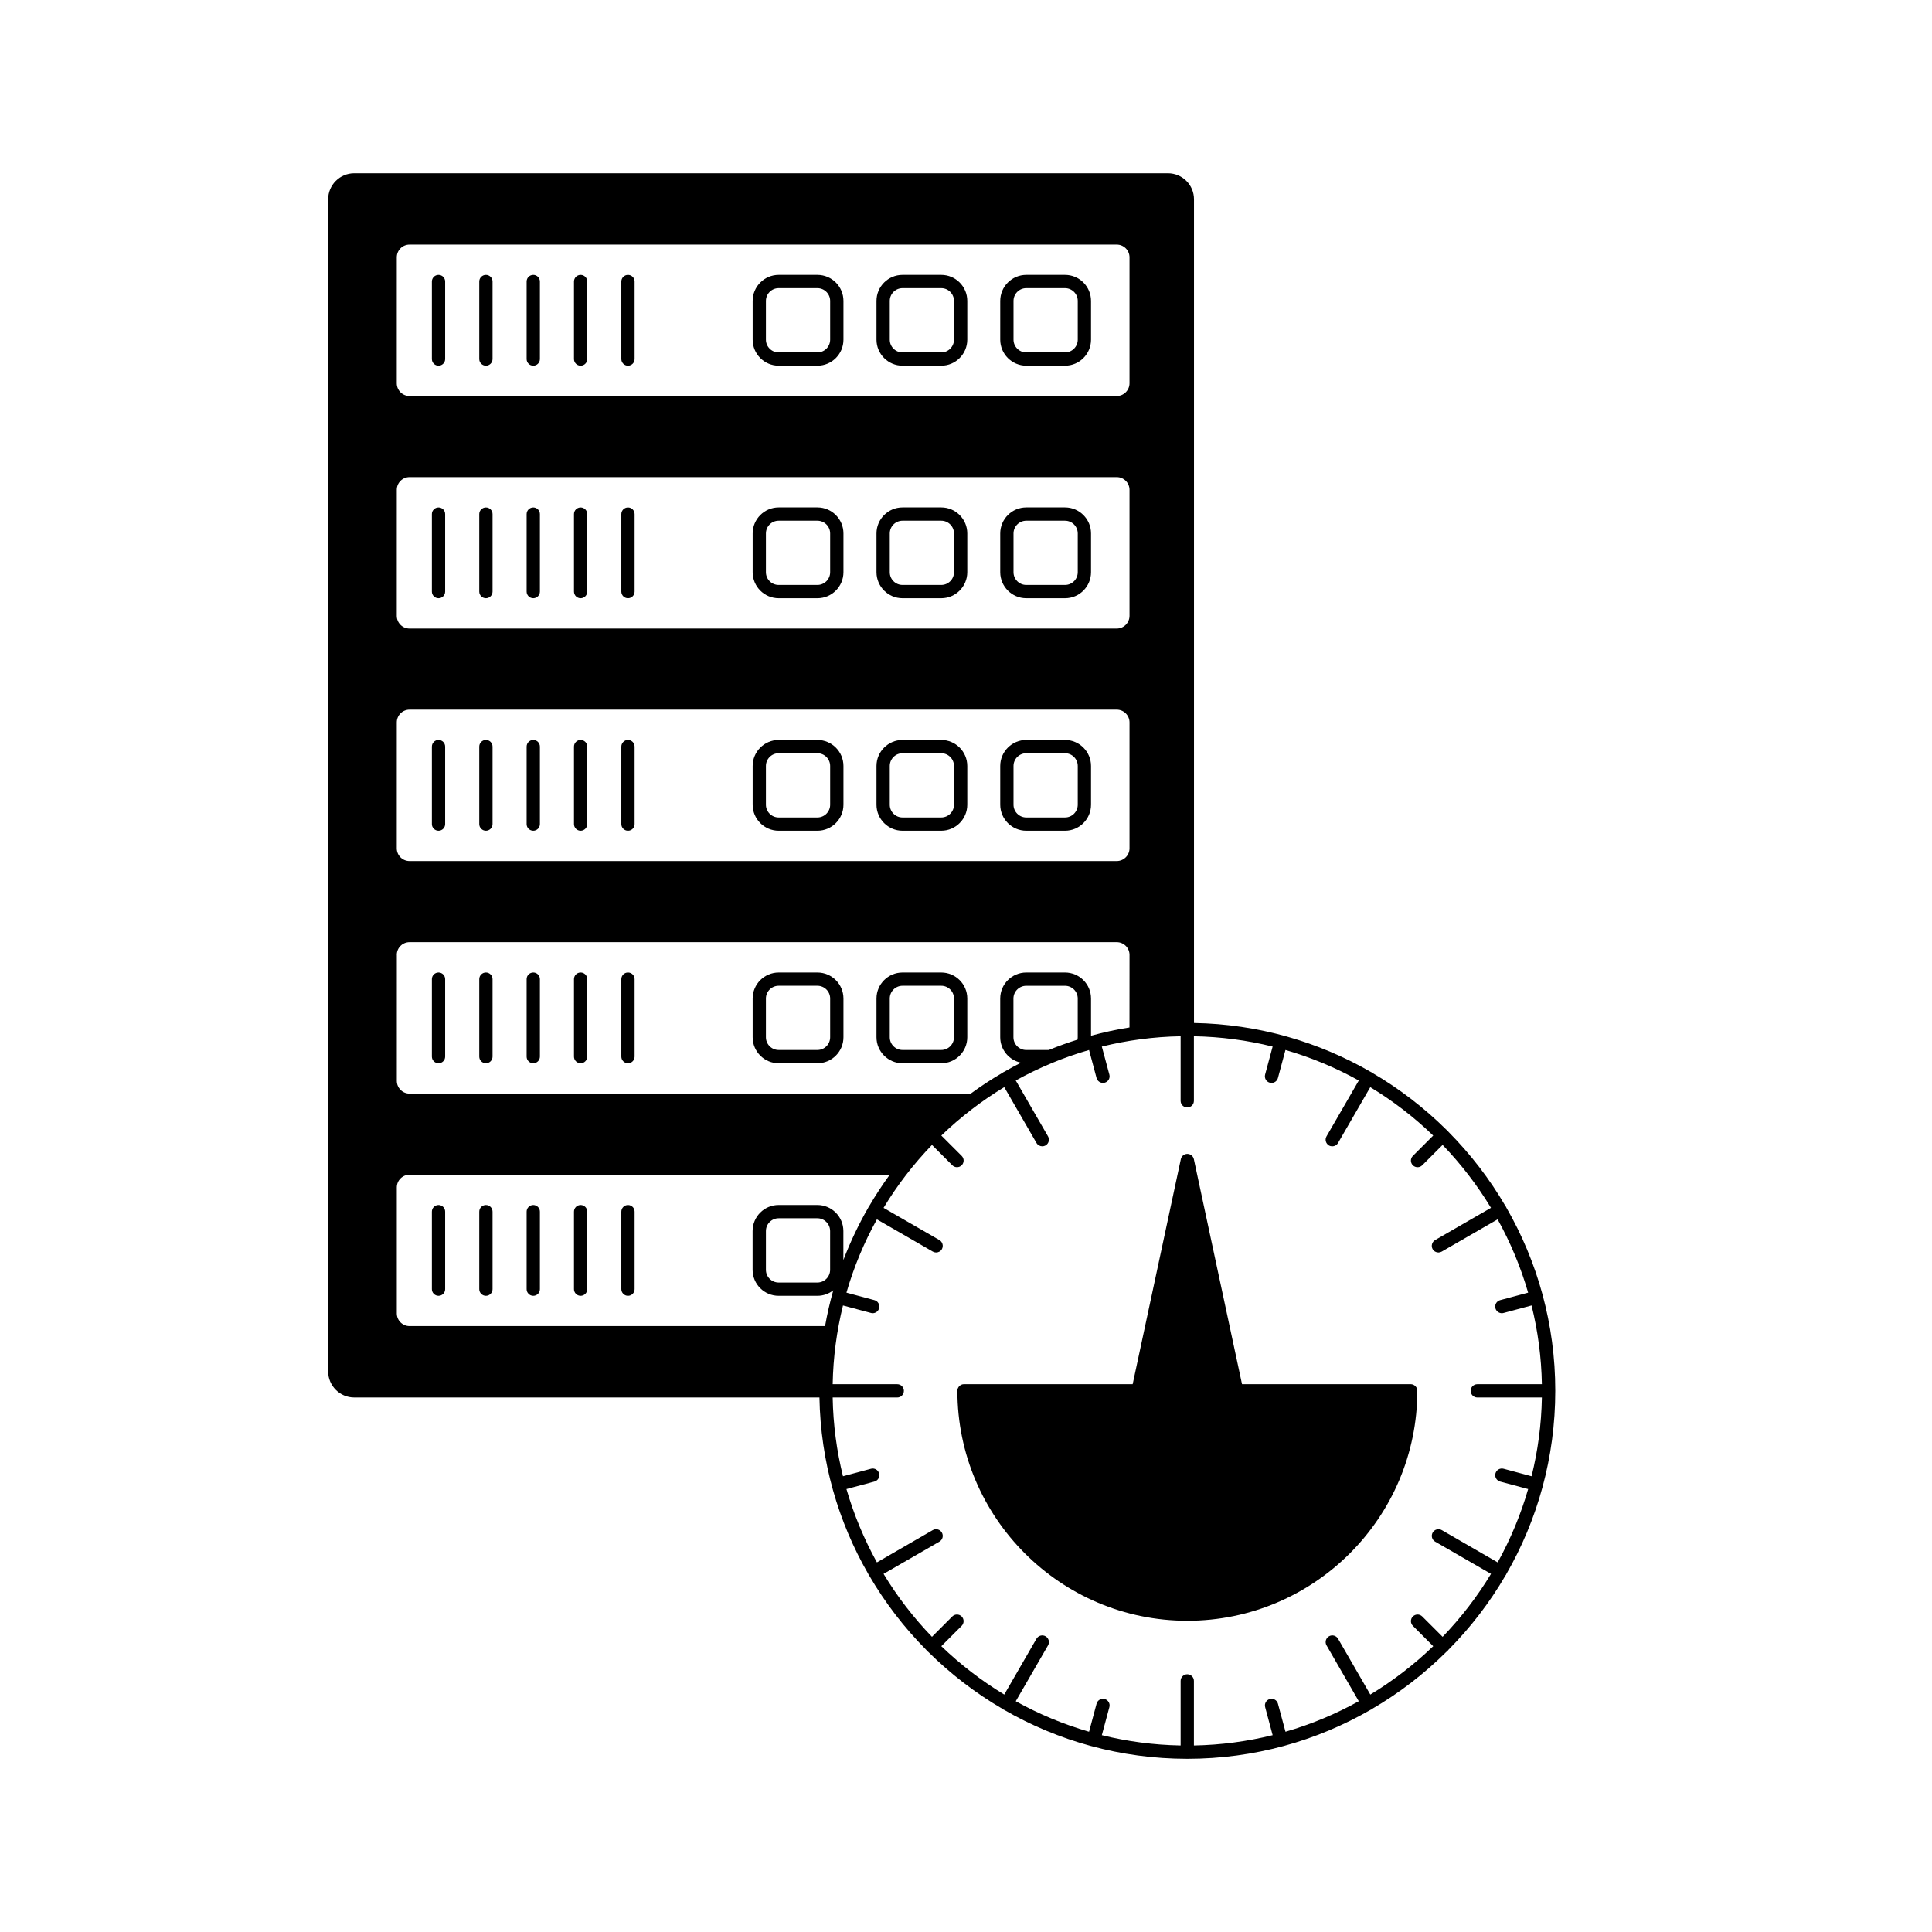 <?xml version="1.0" encoding="UTF-8"?>
<!-- Uploaded to: ICON Repo, www.svgrepo.com, Generator: ICON Repo Mixer Tools -->
<svg fill="#000000" width="800px" height="800px" version="1.1" viewBox="144 144 512 512" xmlns="http://www.w3.org/2000/svg">
 <g>
  <path d="m415.97 240.91h10.27c3.805 0 6.891-3.094 6.891-6.898v-10.27c0-3.805-3.09-6.898-6.891-6.898h-10.27c-3.805 0-6.898 3.094-6.898 6.898v10.27c0.004 3.801 3.098 6.898 6.898 6.898zm-3.379-17.168c0-1.863 1.516-3.379 3.379-3.379h10.27c1.863 0 3.375 1.516 3.375 3.379v10.27c0 1.863-1.512 3.379-3.375 3.379h-10.27c-1.863 0-3.379-1.516-3.379-3.379z"/>
  <path d="m383.17 240.91h10.273c3.797 0 6.898-3.094 6.898-6.898v-10.27c0-3.805-3.094-6.898-6.898-6.898h-10.273c-3.797 0-6.891 3.094-6.891 6.898v10.27c0 3.801 3.094 6.898 6.891 6.898zm-3.371-17.168c0-1.863 1.516-3.379 3.371-3.379h10.273c1.863 0 3.375 1.516 3.375 3.379v10.27c0 1.863-1.516 3.379-3.375 3.379h-10.273c-1.859 0-3.371-1.516-3.371-3.379z"/>
  <path d="m350.36 240.91h10.273c3.797 0 6.891-3.094 6.891-6.898v-10.27c0-3.805-3.094-6.898-6.891-6.898h-10.273c-3.797 0-6.898 3.094-6.898 6.898v10.27c0 3.801 3.094 6.898 6.898 6.898zm-3.383-17.168c0-1.863 1.516-3.379 3.375-3.379h10.273c1.863 0 3.375 1.516 3.375 3.379v10.27c0 1.863-1.512 3.379-3.375 3.379h-10.273c-1.863 0-3.375-1.516-3.375-3.379z"/>
  <path d="m310.42 240.91c0.973 0 1.758-0.789 1.758-1.758v-20.547c0-0.973-0.785-1.758-1.758-1.758-0.969 0-1.758 0.785-1.758 1.758v20.547c-0.004 0.969 0.789 1.758 1.758 1.758z"/>
  <path d="m297.87 240.91c0.973 0 1.758-0.789 1.758-1.758v-20.547c0-0.973-0.785-1.758-1.758-1.758-0.973 0-1.758 0.785-1.758 1.758v20.547c0 0.969 0.785 1.758 1.758 1.758z"/>
  <path d="m285.32 240.91c0.973 0 1.758-0.789 1.758-1.758v-20.547c0-0.973-0.785-1.758-1.758-1.758-0.973 0-1.758 0.785-1.758 1.758v20.547c-0.004 0.969 0.785 1.758 1.758 1.758z"/>
  <path d="m272.77 240.91c0.969 0 1.758-0.789 1.758-1.758v-20.547c0-0.973-0.785-1.758-1.758-1.758s-1.762 0.785-1.762 1.758v20.547c0 0.969 0.789 1.758 1.762 1.758z"/>
  <path d="m260.21 240.91c0.973 0 1.758-0.789 1.758-1.758v-20.547c0-0.973-0.785-1.758-1.758-1.758s-1.758 0.785-1.758 1.758v20.547c0 0.969 0.789 1.758 1.758 1.758z"/>
  <path d="m383.17 302.53h10.273c3.797 0 6.898-3.094 6.898-6.898v-10.27c0-3.805-3.094-6.898-6.898-6.898h-10.273c-3.797 0-6.891 3.094-6.891 6.898v10.27c0 3.805 3.094 6.898 6.891 6.898zm-3.371-17.164c0-1.863 1.516-3.379 3.371-3.379h10.273c1.863 0 3.375 1.516 3.375 3.379v10.27c0 1.863-1.516 3.375-3.375 3.375h-10.273c-1.859 0-3.371-1.512-3.371-3.375z"/>
  <path d="m350.36 302.53h10.273c3.797 0 6.891-3.094 6.891-6.898v-10.27c0-3.805-3.094-6.898-6.891-6.898h-10.273c-3.797 0-6.898 3.094-6.898 6.898v10.27c0 3.805 3.094 6.898 6.898 6.898zm-3.383-17.164c0-1.863 1.516-3.379 3.375-3.379h10.273c1.863 0 3.375 1.516 3.375 3.379v10.27c0 1.863-1.512 3.375-3.375 3.375h-10.273c-1.863 0-3.375-1.512-3.375-3.375z"/>
  <path d="m415.97 302.53h10.27c3.805 0 6.891-3.094 6.891-6.898v-10.27c0-3.805-3.09-6.898-6.891-6.898h-10.27c-3.805 0-6.898 3.094-6.898 6.898v10.27c0.004 3.805 3.098 6.898 6.898 6.898zm-3.379-17.164c0-1.863 1.516-3.379 3.379-3.379h10.27c1.863 0 3.375 1.516 3.375 3.379v10.27c0 1.863-1.512 3.375-3.375 3.375h-10.27c-1.863 0-3.379-1.512-3.379-3.375z"/>
  <path d="m310.42 302.53c0.973 0 1.758-0.785 1.758-1.758v-20.539c0-0.973-0.785-1.758-1.758-1.758-0.969 0-1.758 0.785-1.758 1.758v20.539c-0.004 0.973 0.789 1.758 1.758 1.758z"/>
  <path d="m297.87 302.53c0.973 0 1.758-0.785 1.758-1.758v-20.539c0-0.973-0.785-1.758-1.758-1.758-0.973 0-1.758 0.785-1.758 1.758v20.539c0 0.973 0.785 1.758 1.758 1.758z"/>
  <path d="m285.32 302.53c0.973 0 1.758-0.785 1.758-1.758v-20.539c0-0.973-0.785-1.758-1.758-1.758-0.973 0-1.758 0.785-1.758 1.758v20.539c-0.004 0.973 0.785 1.758 1.758 1.758z"/>
  <path d="m272.77 302.53c0.969 0 1.758-0.785 1.758-1.758v-20.539c0-0.973-0.785-1.758-1.758-1.758s-1.762 0.785-1.762 1.758v20.539c0 0.973 0.789 1.758 1.762 1.758z"/>
  <path d="m260.21 302.53c0.973 0 1.758-0.785 1.758-1.758v-20.539c0-0.973-0.785-1.758-1.758-1.758s-1.758 0.785-1.758 1.758v20.539c0 0.973 0.789 1.758 1.758 1.758z"/>
  <path d="m383.17 364.15h10.273c3.797 0 6.898-3.094 6.898-6.891v-10.273c0-3.797-3.094-6.891-6.898-6.891h-10.273c-3.797 0-6.891 3.094-6.891 6.891v10.273c0 3.797 3.094 6.891 6.891 6.891zm-3.371-17.164c0-1.859 1.516-3.375 3.371-3.375h10.273c1.863 0 3.375 1.516 3.375 3.375v10.273c0 1.859-1.516 3.375-3.375 3.375h-10.273c-1.859 0-3.371-1.516-3.371-3.375z"/>
  <path d="m350.36 364.15h10.273c3.797 0 6.891-3.094 6.891-6.891v-10.273c0-3.797-3.094-6.891-6.891-6.891h-10.273c-3.797 0-6.898 3.094-6.898 6.891v10.273c0 3.797 3.094 6.891 6.898 6.891zm-3.383-17.164c0-1.859 1.516-3.375 3.375-3.375h10.273c1.863 0 3.375 1.516 3.375 3.375v10.273c0 1.859-1.512 3.375-3.375 3.375h-10.273c-1.863 0-3.375-1.516-3.375-3.375z"/>
  <path d="m415.97 364.15h10.27c3.805 0 6.891-3.094 6.891-6.891v-10.273c0-3.797-3.09-6.891-6.891-6.891h-10.27c-3.805 0-6.898 3.094-6.898 6.891v10.273c0.004 3.797 3.098 6.891 6.898 6.891zm-3.379-17.164c0-1.859 1.516-3.375 3.379-3.375h10.27c1.863 0 3.375 1.516 3.375 3.375v10.273c0 1.859-1.512 3.375-3.375 3.375h-10.27c-1.863 0-3.379-1.516-3.379-3.375z"/>
  <path d="m310.42 364.15c0.973 0 1.758-0.785 1.758-1.758v-20.539c0-0.973-0.785-1.758-1.758-1.758-0.969 0-1.758 0.785-1.758 1.758v20.539c-0.004 0.969 0.789 1.758 1.758 1.758z"/>
  <path d="m297.87 364.15c0.973 0 1.758-0.785 1.758-1.758v-20.539c0-0.973-0.785-1.758-1.758-1.758-0.973 0-1.758 0.785-1.758 1.758v20.539c0 0.969 0.785 1.758 1.758 1.758z"/>
  <path d="m285.32 364.15c0.973 0 1.758-0.785 1.758-1.758v-20.539c0-0.973-0.785-1.758-1.758-1.758-0.973 0-1.758 0.785-1.758 1.758v20.539c-0.004 0.969 0.785 1.758 1.758 1.758z"/>
  <path d="m272.77 364.15c0.969 0 1.758-0.785 1.758-1.758v-20.539c0-0.973-0.785-1.758-1.758-1.758s-1.762 0.785-1.762 1.758v20.539c0 0.969 0.789 1.758 1.762 1.758z"/>
  <path d="m260.21 364.15c0.973 0 1.758-0.785 1.758-1.758v-20.539c0-0.973-0.785-1.758-1.758-1.758s-1.758 0.785-1.758 1.758v20.539c0 0.969 0.789 1.758 1.758 1.758z"/>
  <path d="m383.17 425.77h10.273c3.797 0 6.898-3.09 6.898-6.891v-10.27c0-3.797-3.094-6.887-6.898-6.887h-10.273c-3.797 0-6.891 3.09-6.891 6.887v10.27c0 3.797 3.094 6.891 6.891 6.891zm-3.371-17.164c0-1.859 1.516-3.371 3.371-3.371h10.273c1.863 0 3.375 1.512 3.375 3.371v10.27c0 1.863-1.516 3.375-3.375 3.375h-10.273c-1.859 0-3.371-1.512-3.371-3.375z"/>
  <path d="m350.36 425.77h10.273c3.797 0 6.891-3.09 6.891-6.891v-10.27c0-3.797-3.094-6.887-6.891-6.887h-10.273c-3.797 0-6.898 3.09-6.898 6.887v10.27c0 3.797 3.094 6.891 6.898 6.891zm-3.383-17.164c0-1.859 1.516-3.371 3.375-3.371h10.273c1.863 0 3.375 1.512 3.375 3.371v10.27c0 1.863-1.512 3.375-3.375 3.375h-10.273c-1.863 0-3.375-1.512-3.375-3.375z"/>
  <path d="m310.42 425.77c0.973 0 1.758-0.785 1.758-1.758v-20.535c0-0.973-0.785-1.758-1.758-1.758-0.969 0-1.758 0.785-1.758 1.758v20.535c-0.004 0.965 0.789 1.758 1.758 1.758z"/>
  <path d="m297.87 425.77c0.973 0 1.758-0.785 1.758-1.758v-20.535c0-0.973-0.785-1.758-1.758-1.758-0.973 0-1.758 0.785-1.758 1.758v20.535c0 0.965 0.785 1.758 1.758 1.758z"/>
  <path d="m285.32 425.77c0.973 0 1.758-0.785 1.758-1.758v-20.535c0-0.973-0.785-1.758-1.758-1.758-0.973 0-1.758 0.785-1.758 1.758v20.535c-0.004 0.965 0.785 1.758 1.758 1.758z"/>
  <path d="m272.77 425.77c0.969 0 1.758-0.785 1.758-1.758v-20.535c0-0.973-0.785-1.758-1.758-1.758s-1.762 0.785-1.762 1.758v20.535c0 0.965 0.789 1.758 1.762 1.758z"/>
  <path d="m260.21 425.77c0.973 0 1.758-0.785 1.758-1.758v-20.535c0-0.973-0.785-1.758-1.758-1.758s-1.758 0.785-1.758 1.758v20.535c0 0.965 0.789 1.758 1.758 1.758z"/>
  <path d="m310.42 463.34c-0.969 0-1.758 0.785-1.758 1.762v20.535c0 0.973 0.789 1.762 1.758 1.762 0.973 0 1.758-0.785 1.758-1.762v-20.535c0.004-0.973-0.789-1.762-1.758-1.762z"/>
  <path d="m297.87 463.34c-0.973 0-1.758 0.785-1.758 1.762v20.535c0 0.973 0.785 1.762 1.758 1.762 0.973 0 1.758-0.785 1.758-1.762v-20.535c0-0.973-0.785-1.762-1.758-1.762z"/>
  <path d="m285.32 463.34c-0.973 0-1.758 0.785-1.758 1.762v20.535c0 0.973 0.785 1.762 1.758 1.762 0.973 0 1.758-0.785 1.758-1.762v-20.535c0-0.973-0.789-1.762-1.758-1.762z"/>
  <path d="m272.77 463.34c-0.973 0-1.762 0.785-1.762 1.762v20.535c0 0.973 0.789 1.762 1.762 1.762 0.969 0 1.758-0.785 1.758-1.762v-20.535c-0.004-0.973-0.789-1.762-1.758-1.762z"/>
  <path d="m260.21 463.34c-0.973 0-1.758 0.785-1.758 1.762v20.535c0 0.973 0.785 1.762 1.758 1.762s1.758-0.785 1.758-1.762v-20.535c0.004-0.973-0.785-1.762-1.758-1.762z"/>
  <path d="m543.19 464c-0.031-0.055-0.051-0.109-0.082-0.176-0.039-0.07-0.09-0.121-0.141-0.191-4.188-7.195-9.281-13.805-15.113-19.684-0.07-0.109-0.141-0.223-0.246-0.316-0.098-0.102-0.203-0.176-0.309-0.25-5.883-5.824-12.496-10.914-19.688-15.105-0.066-0.055-0.125-0.102-0.191-0.141-0.066-0.035-0.117-0.055-0.176-0.082-13.836-7.984-29.805-12.664-46.824-12.957v-218.3c0-3.797-3.094-6.887-6.898-6.887h-215.66c-3.797 0-6.898 3.09-6.898 6.887v310.65c0 3.797 3.098 6.898 6.898 6.898h123.3c0.297 17.008 4.977 32.969 12.953 46.793 0.023 0.074 0.055 0.141 0.09 0.203 0.035 0.066 0.082 0.105 0.121 0.156 4.195 7.203 9.289 13.84 15.125 19.719 0.07 0.117 0.152 0.223 0.246 0.316 0.098 0.098 0.211 0.18 0.316 0.25 5.879 5.812 12.473 10.898 19.66 15.086 0.07 0.059 0.137 0.109 0.215 0.168 0.055 0.031 0.105 0.035 0.156 0.059 14.312 8.262 30.895 12.992 48.566 13h0.082c17.672-0.004 34.25-4.734 48.559-13 0.055-0.023 0.105-0.031 0.16-0.059 0.082-0.055 0.141-0.105 0.215-0.168 7.188-4.188 13.789-9.27 19.652-15.09 0.109-0.074 0.223-0.152 0.316-0.246 0.105-0.102 0.176-0.203 0.246-0.316 5.844-5.879 10.949-12.516 15.141-19.723 0.047-0.055 0.09-0.102 0.117-0.152 0.031-0.059 0.055-0.121 0.086-0.191 8.254-14.305 12.977-30.887 12.977-48.559v-0.004-0.012c0.008-17.664-4.723-34.266-12.977-48.574zm-294.04-251.81c0-1.863 1.512-3.375 3.375-3.375h187.43c1.855 0 3.375 1.516 3.375 3.375v33.379c0 1.863-1.527 3.375-3.379 3.375h-187.43c-1.863 0-3.375-1.512-3.375-3.375zm0 61.625c0-1.863 1.512-3.375 3.375-3.375h187.43c1.855 0 3.375 1.512 3.375 3.375v33.379c0 1.863-1.527 3.375-3.379 3.375h-187.43c-1.863 0-3.375-1.516-3.375-3.375zm0 61.625c0-1.863 1.512-3.375 3.375-3.375h187.43c1.855 0 3.375 1.512 3.375 3.375v33.371c0 1.863-1.527 3.375-3.379 3.375h-187.43c-1.863 0-3.375-1.516-3.375-3.375zm0 61.617c0-1.863 1.512-3.375 3.375-3.375h187.43c1.859 0 3.379 1.512 3.379 3.375l-0.012 19.227c-3.465 0.539-6.856 1.285-10.191 2.191v-9.859c0-3.812-3.098-6.898-6.898-6.898h-10.262c-3.809 0-6.902 3.082-6.902 6.898v10.262c0 3.316 2.367 6.098 5.496 6.746-1.523 0.77-3.019 1.578-4.488 2.434-0.059 0.023-0.117 0.047-0.18 0.082-0.074 0.047-0.133 0.102-0.191 0.141-2.922 1.699-5.738 3.543-8.453 5.535h-148.72c-1.863 0-3.375-1.516-3.375-3.379l0.004-33.379zm180.46 11.559v10.262c0 0.211-0.031 0.418-0.066 0.637-2.586 0.805-5.117 1.723-7.609 2.742h-5.977c-1.863 0-3.387-1.512-3.387-3.375v-10.262c0-1.863 1.523-3.379 3.387-3.379h10.262c1.875-0.008 3.391 1.512 3.391 3.375zm-177.08 86.812c-1.863 0-3.375-1.512-3.375-3.375v-33.367c0-1.863 1.512-3.375 3.375-3.375h127.26c-1.945 2.672-3.769 5.453-5.438 8.316-0.055 0.07-0.105 0.133-0.152 0.203-0.035 0.066-0.059 0.121-0.09 0.191-2.551 4.43-4.758 9.07-6.606 13.898v-7.68c0-3.805-3.09-6.902-6.898-6.902h-10.262c-3.809 0-6.898 3.098-6.898 6.902v10.273c0 3.793 3.09 6.887 6.898 6.887h10.262c1.594 0 3.059-0.543 4.223-1.461-0.883 3.102-1.605 6.273-2.18 9.488zm111.46-25.188v10.273c0 1.855-1.512 3.371-3.375 3.371h-10.262c-1.867 0-3.375-1.516-3.375-3.371v-10.273c0-1.863 1.512-3.387 3.375-3.387h10.262c1.863 0 3.375 1.523 3.375 3.387zm171.51 44.109h17.113c-0.125 7.176-1.074 14.16-2.734 20.871l-7.41-1.988c-0.953-0.258-1.91 0.309-2.16 1.238-0.258 0.941 0.312 1.906 1.238 2.156l7.426 1.988c-1.969 6.82-4.699 13.332-8.082 19.434l-14.812-8.559c-0.832-0.484-1.918-0.191-2.402 0.656-0.484 0.836-0.191 1.918 0.641 2.402l14.812 8.543c-3.652 6.035-7.961 11.633-12.82 16.68l-5.402-5.391c-0.684-0.684-1.793-0.684-2.488 0-0.684 0.691-0.684 1.797 0.012 2.488l5.387 5.391c-5.055 4.863-10.641 9.168-16.672 12.82l-8.551-14.801c-0.492-0.84-1.566-1.133-2.402-0.645-0.84 0.488-1.137 1.562-0.648 2.41l8.543 14.801c-6.09 3.391-12.602 6.117-19.422 8.082l-1.996-7.418c-0.242-0.941-1.211-1.5-2.152-1.246-0.945 0.258-1.496 1.219-1.238 2.152l1.984 7.422c-6.707 1.656-13.688 2.602-20.867 2.731v-17.109c0-0.969-0.781-1.762-1.762-1.762-0.961 0-1.758 0.789-1.758 1.762v17.109c-7.18-0.133-14.16-1.074-20.879-2.731l1.996-7.422c0.258-0.934-0.301-1.895-1.238-2.152-0.945-0.258-1.91 0.309-2.156 1.246l-1.988 7.418c-6.828-1.969-13.332-4.695-19.426-8.082l8.551-14.801c0.484-0.848 0.191-1.918-0.645-2.41-0.848-0.488-1.918-0.195-2.414 0.645l-8.543 14.801c-6.035-3.652-11.617-7.961-16.676-12.82l5.391-5.391c0.684-0.691 0.684-1.797 0-2.488-0.684-0.684-1.793-0.684-2.488 0l-5.379 5.391c-4.871-5.047-9.184-10.641-12.832-16.68l14.809-8.543c0.836-0.484 1.129-1.566 0.641-2.402-0.484-0.848-1.566-1.137-2.402-0.656l-14.809 8.559c-3.375-6.106-6.102-12.617-8.074-19.434l7.418-1.988c0.934-0.25 1.496-1.215 1.238-2.156-0.258-0.938-1.215-1.496-2.156-1.238l-7.418 1.988c-1.664-6.699-2.606-13.699-2.731-20.871h17.113c0.969 0 1.758-0.781 1.758-1.758 0-0.969-0.789-1.762-1.758-1.762h-17.113c0.133-7.18 1.074-14.16 2.731-20.867l7.418 1.984c0.156 0.047 0.312 0.066 0.457 0.066 0.777 0 1.484-0.523 1.699-1.305 0.258-0.941-0.309-1.898-1.238-2.156l-7.418-1.988c1.969-6.82 4.684-13.332 8.074-19.422l14.809 8.543c0.277 0.156 0.586 0.238 0.871 0.238 0.621 0 1.211-0.316 1.531-0.875 0.484-0.848 0.195-1.918-0.641-2.414l-14.809-8.535c3.648-6.047 7.961-11.629 12.832-16.68l5.391 5.394c0.344 0.336 0.789 0.508 1.238 0.508 0.449 0 0.898-0.168 1.238-0.508 0.695-0.699 0.695-1.805 0-2.492l-5.391-5.387c5.055-4.875 10.637-9.184 16.676-12.832l8.543 14.801c0.324 0.562 0.926 0.883 1.535 0.883 0.297 0 0.594-0.074 0.875-0.23 0.836-0.488 1.129-1.57 0.645-2.41l-8.551-14.809c6.098-3.375 12.602-6.117 19.426-8.074l1.988 7.418c0.211 0.781 0.926 1.301 1.699 1.301 0.152 0 0.297-0.016 0.457-0.059 0.938-0.246 1.496-1.211 1.238-2.144l-1.996-7.426c6.715-1.656 13.699-2.606 20.879-2.731v17.109c0 0.973 0.789 1.758 1.758 1.758 0.977 0 1.762-0.781 1.762-1.758v-17.109c7.18 0.125 14.16 1.074 20.867 2.731l-1.996 7.418c-0.246 0.945 0.309 1.91 1.25 2.156 0.145 0.047 0.309 0.059 0.457 0.059 0.77 0 1.484-0.52 1.691-1.301l1.996-7.426c6.82 1.969 13.332 4.699 19.434 8.082l-8.555 14.809c-0.488 0.836-0.191 1.918 0.648 2.41 0.273 0.156 0.57 0.23 0.871 0.23 0.613 0 1.203-0.316 1.531-0.883l8.551-14.801c6.027 3.648 11.629 7.957 16.672 12.832l-5.387 5.387c-0.695 0.691-0.695 1.793 0 2.492 0.344 0.336 0.789 0.508 1.238 0.508s0.898-0.168 1.238-0.508l5.402-5.402c4.863 5.059 9.168 10.637 12.82 16.676l-14.812 8.543c-0.832 0.5-1.125 1.57-0.641 2.414 0.328 0.559 0.918 0.875 1.531 0.875 0.293 0 0.598-0.082 0.871-0.238l14.812-8.543c3.379 6.09 6.109 12.602 8.082 19.422l-7.426 1.988c-0.934 0.258-1.496 1.215-1.238 2.156 0.215 0.777 0.926 1.305 1.699 1.305 0.152 0 0.312-0.02 0.465-0.066l7.41-1.988c1.664 6.711 2.609 13.695 2.734 20.871h-17.113c-0.973 0-1.758 0.789-1.758 1.762 0.012 0.973 0.789 1.758 1.762 1.758z"/>
  <path d="m517.84 510.82h-44.691l-12.766-59.641c-0.176-0.805-0.902-1.387-1.727-1.387-0.82 0-1.551 0.578-1.719 1.387l-12.766 59.641h-44.691c-0.969 0-1.758 0.789-1.758 1.762 0 33.598 27.332 60.938 60.938 60.938 33.605 0 60.949-27.336 60.949-60.938-0.004-0.965-0.797-1.762-1.77-1.762z"/>
 </g>
</svg>